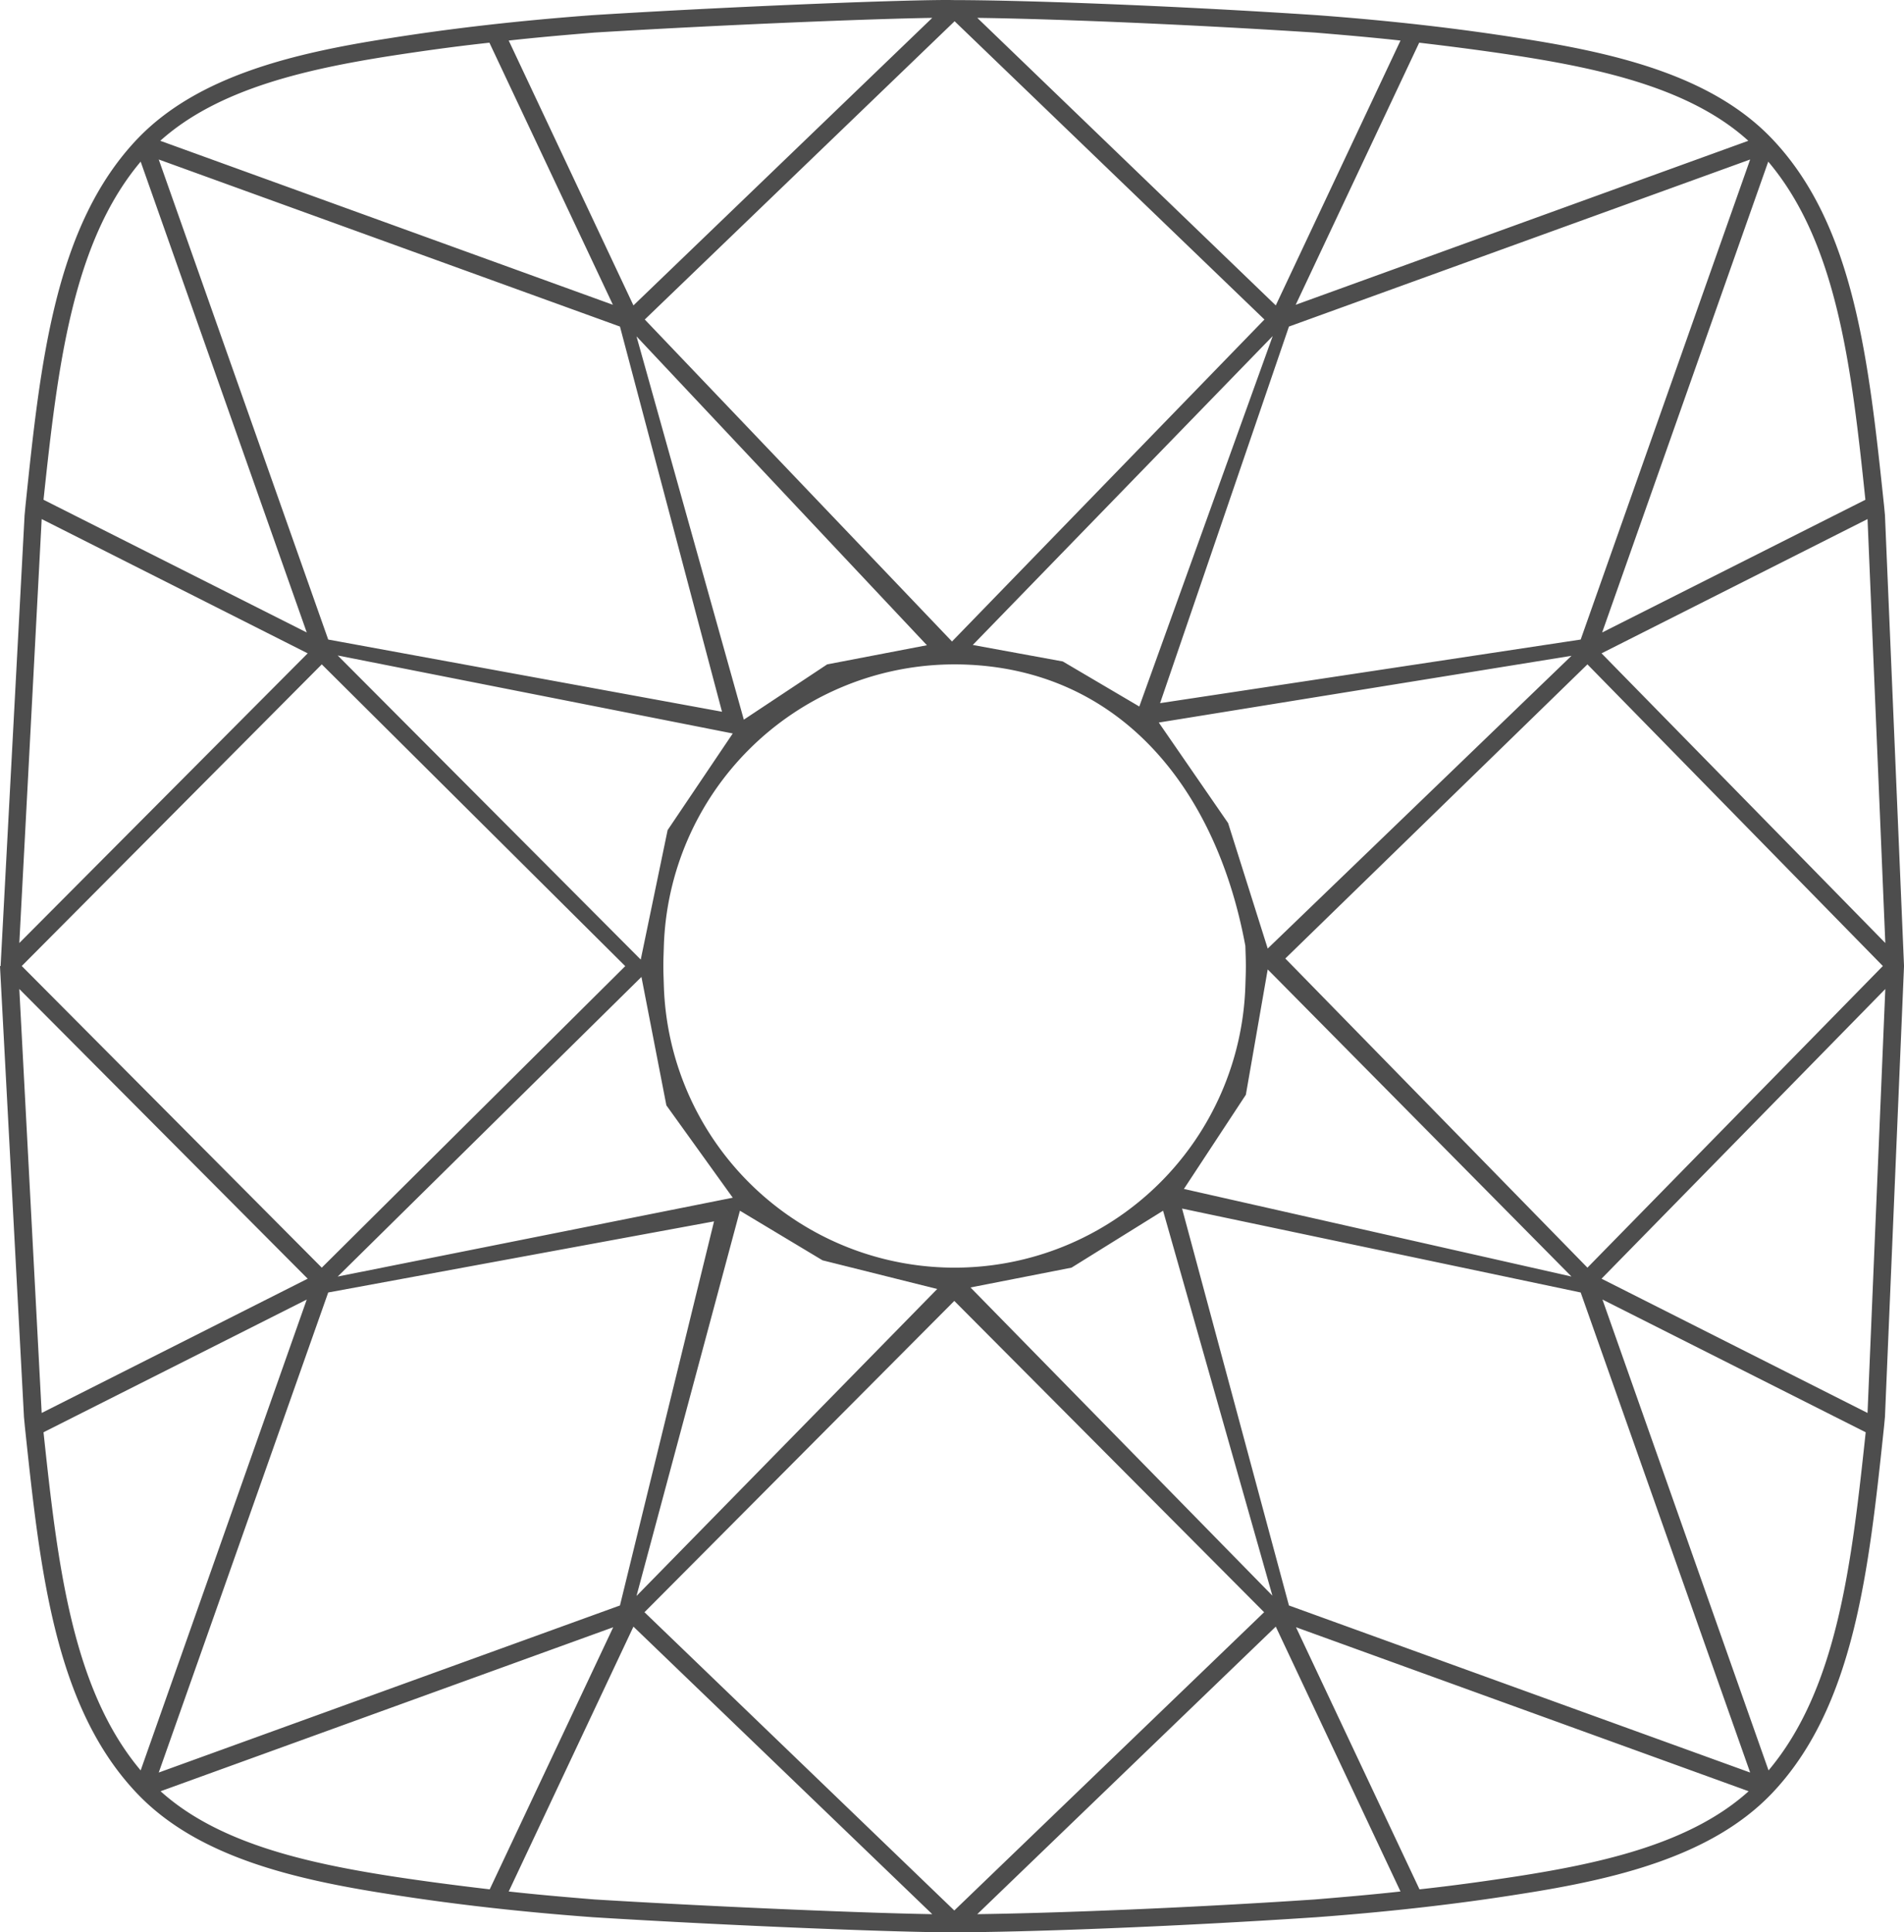 <svg xmlns="http://www.w3.org/2000/svg" width="621.3" height="630.329" viewBox="0 0 621.3 630.329"><defs><style>.cls-1{fill:#4d4d4d;}</style></defs><g id="Layer_2" data-name="Layer 2"><g id="Livello_1" data-name="Livello 1"><path class="cls-1" d="M0,315.229H0l7.8,146.6v.2l.3,3.2c5,47.2,9.7,91.7,36.8,120l.1.1h0c19.6,20.4,50.8,27.7,81.6,32.5,20.8,3.3,42.6,5.8,66.9,7.6,46.8,2.9,99.9,4.9,115.4,4.9H312c21.4,0,69.6-1.7,117.5-4.9,24.2-1.8,46.1-4.3,66.8-7.6,30.8-4.8,62-12.2,81.6-32.5h0l.1-.1c27.1-28.3,31.8-72.8,36.8-120l.3-3.2v-.2l6.2-146.6h0v-.2h0l-6.2-146.6v-.2l-.3-3.2c-5-47.1-9.6-91.6-36.7-119.9h0l-.1-.1h0c-19.6-20.4-50.8-27.7-81.6-32.5-20.8-3.3-42.6-5.8-66.9-7.6-48.3-3.2-96.8-4.9-117.9-4.9h-.1c-11-.3-68.1,1.8-118,4.9-24.2,1.8-46.1,4.3-66.8,7.6-30.8,4.8-62,12.2-81.6,32.5h0l-.1.1h0c-27.1,28.3-31.8,72.8-36.7,120l-.3,3.2v.2l-7.8,146.6v.1c-.2-.2-.2-.1-.2,0Zm311.5-308.3,101.1,97.3L310.65,209.265,210.4,104.229Zm-101.2,519,101.1-101.55,101.1,101.55-101.1,97.3ZM314.249,216.768h0c50.138,1.453,82.383,39.073,92.127,91.794l.113,3.474q.101,3.091,0,6.184l-.113,3.474a94.926,94.926,0,0,1-92.127,91.794h-0q-2.749.08-5.498,0h-0a94.926,94.926,0,0,1-92.127-91.794l-.113-3.474q-.101-3.091,0-6.184l.113-3.474a94.926,94.926,0,0,1,92.127-91.794h0Q311.499,216.689,314.249,216.768ZM305.828,420.491,207.7,520.629l33.746-125.675,26.953,16.179ZM379.525,394.954l35.675,125.575L316.684,419.992l32.966-6.464Zm34.147-78.713L512.8,416.428l-126.475-28.575,20.215-30.725ZM378.124,235.705,512.8,213.929l-99.128,95.5-12.922-40.928Zm-60.692-25.308L415.3,109.629l-43.532,120.844-24.966-14.699ZM242.72,234.763,207.7,109.728l94.763,100.757-32.542,6.243ZM209.083,313.031,110.2,213.829,239.105,239.269l-21.252,31.523Zm30.023,77.679L110.2,416.428l99.111-97.74,8.136,41.898ZM14.2,467.228l85.9-43.3-54.2,153.6C23.5,550.928,18.8,510.329,14.2,467.228Zm92.9-45.6,125.9-23.2-30.7,125.3-150.5,54.5Zm278.625-27.375,130.075,27.375,55.3,156.6-150.5-54.5ZM577.1,577.529l-54.2-153.6,85.9,43.3C604.2,510.329,599.5,550.928,577.1,577.529ZM419.415,312.679,518,216.729l96.4,98.4-96.4,98.4ZM608.7,163.029l-85.9,43.3,54.2-153.6C599.5,79.329,604.2,119.929,608.7,163.029Zm-92.9,45.6-137.25,20.75,42.05-122.85,150.5-54.5Zm-280.2,23.55-128.5-23.55-55.3-156.6,150.5,54.5ZM45.9,52.729l54.2,153.6-85.9-43.3C18.8,119.929,23.5,79.329,45.9,52.729Zm158.123,262.436L105,413.529l-97.9-98.4,97.9-98.4ZM6.3,322.629l94.1,94.5-86.8,43.8Zm46.1,261.7,147.7-53.5-40.3,85.5c-11.1-1.3-21.8-2.7-32.2-4.3C99.4,607.629,71,601.129,52.4,584.329Zm113.6,32.7,40.7-86.4,97.5,93.8c-19.6-.3-67.5-2.2-110.2-4.8C184.2,618.829,175,618.029,166,617.029Zm263.1,2.6c-43.2,2.9-86.6,4.5-110.2,4.8l97.4-93.8,40.7,86.4C448,618.029,438.7,618.829,429.1,619.629Zm66.3-7.6c-10.4,1.6-21.1,3.1-32.2,4.3l-40.3-85.5,147.7,53.5C552,601.129,523.6,607.629,495.4,612.029Zm114-151.1-86.8-43.8,92.6-94.5Zm5.8-153.3-92.6-94.5,86.8-43.8Zm-44.7-261.7-147.7,53.5,40.3-85.5c11.1,1.3,21.8,2.7,32.2,4.3C523.6,22.629,552,29.129,570.5,45.929Zm-113.5-32.7-40.7,86.4-97.4-93.8c23.7.3,67,2,110.2,4.8C438.7,11.429,448,12.229,457,13.229Zm-263.1-2.6c42.8-2.6,90.7-4.5,110.3-4.8l-97.5,93.8-40.7-86.4C175,12.229,184.2,11.429,193.9,10.629Zm-66.4,7.6c10.4-1.6,21.1-3.1,32.2-4.3l40.3,85.5-147.7-53.5C71,29.129,99.4,22.629,127.5,18.229Zm-113.9,151.1,86.8,43.8-94.1,94.5Z"/></g></g></svg>